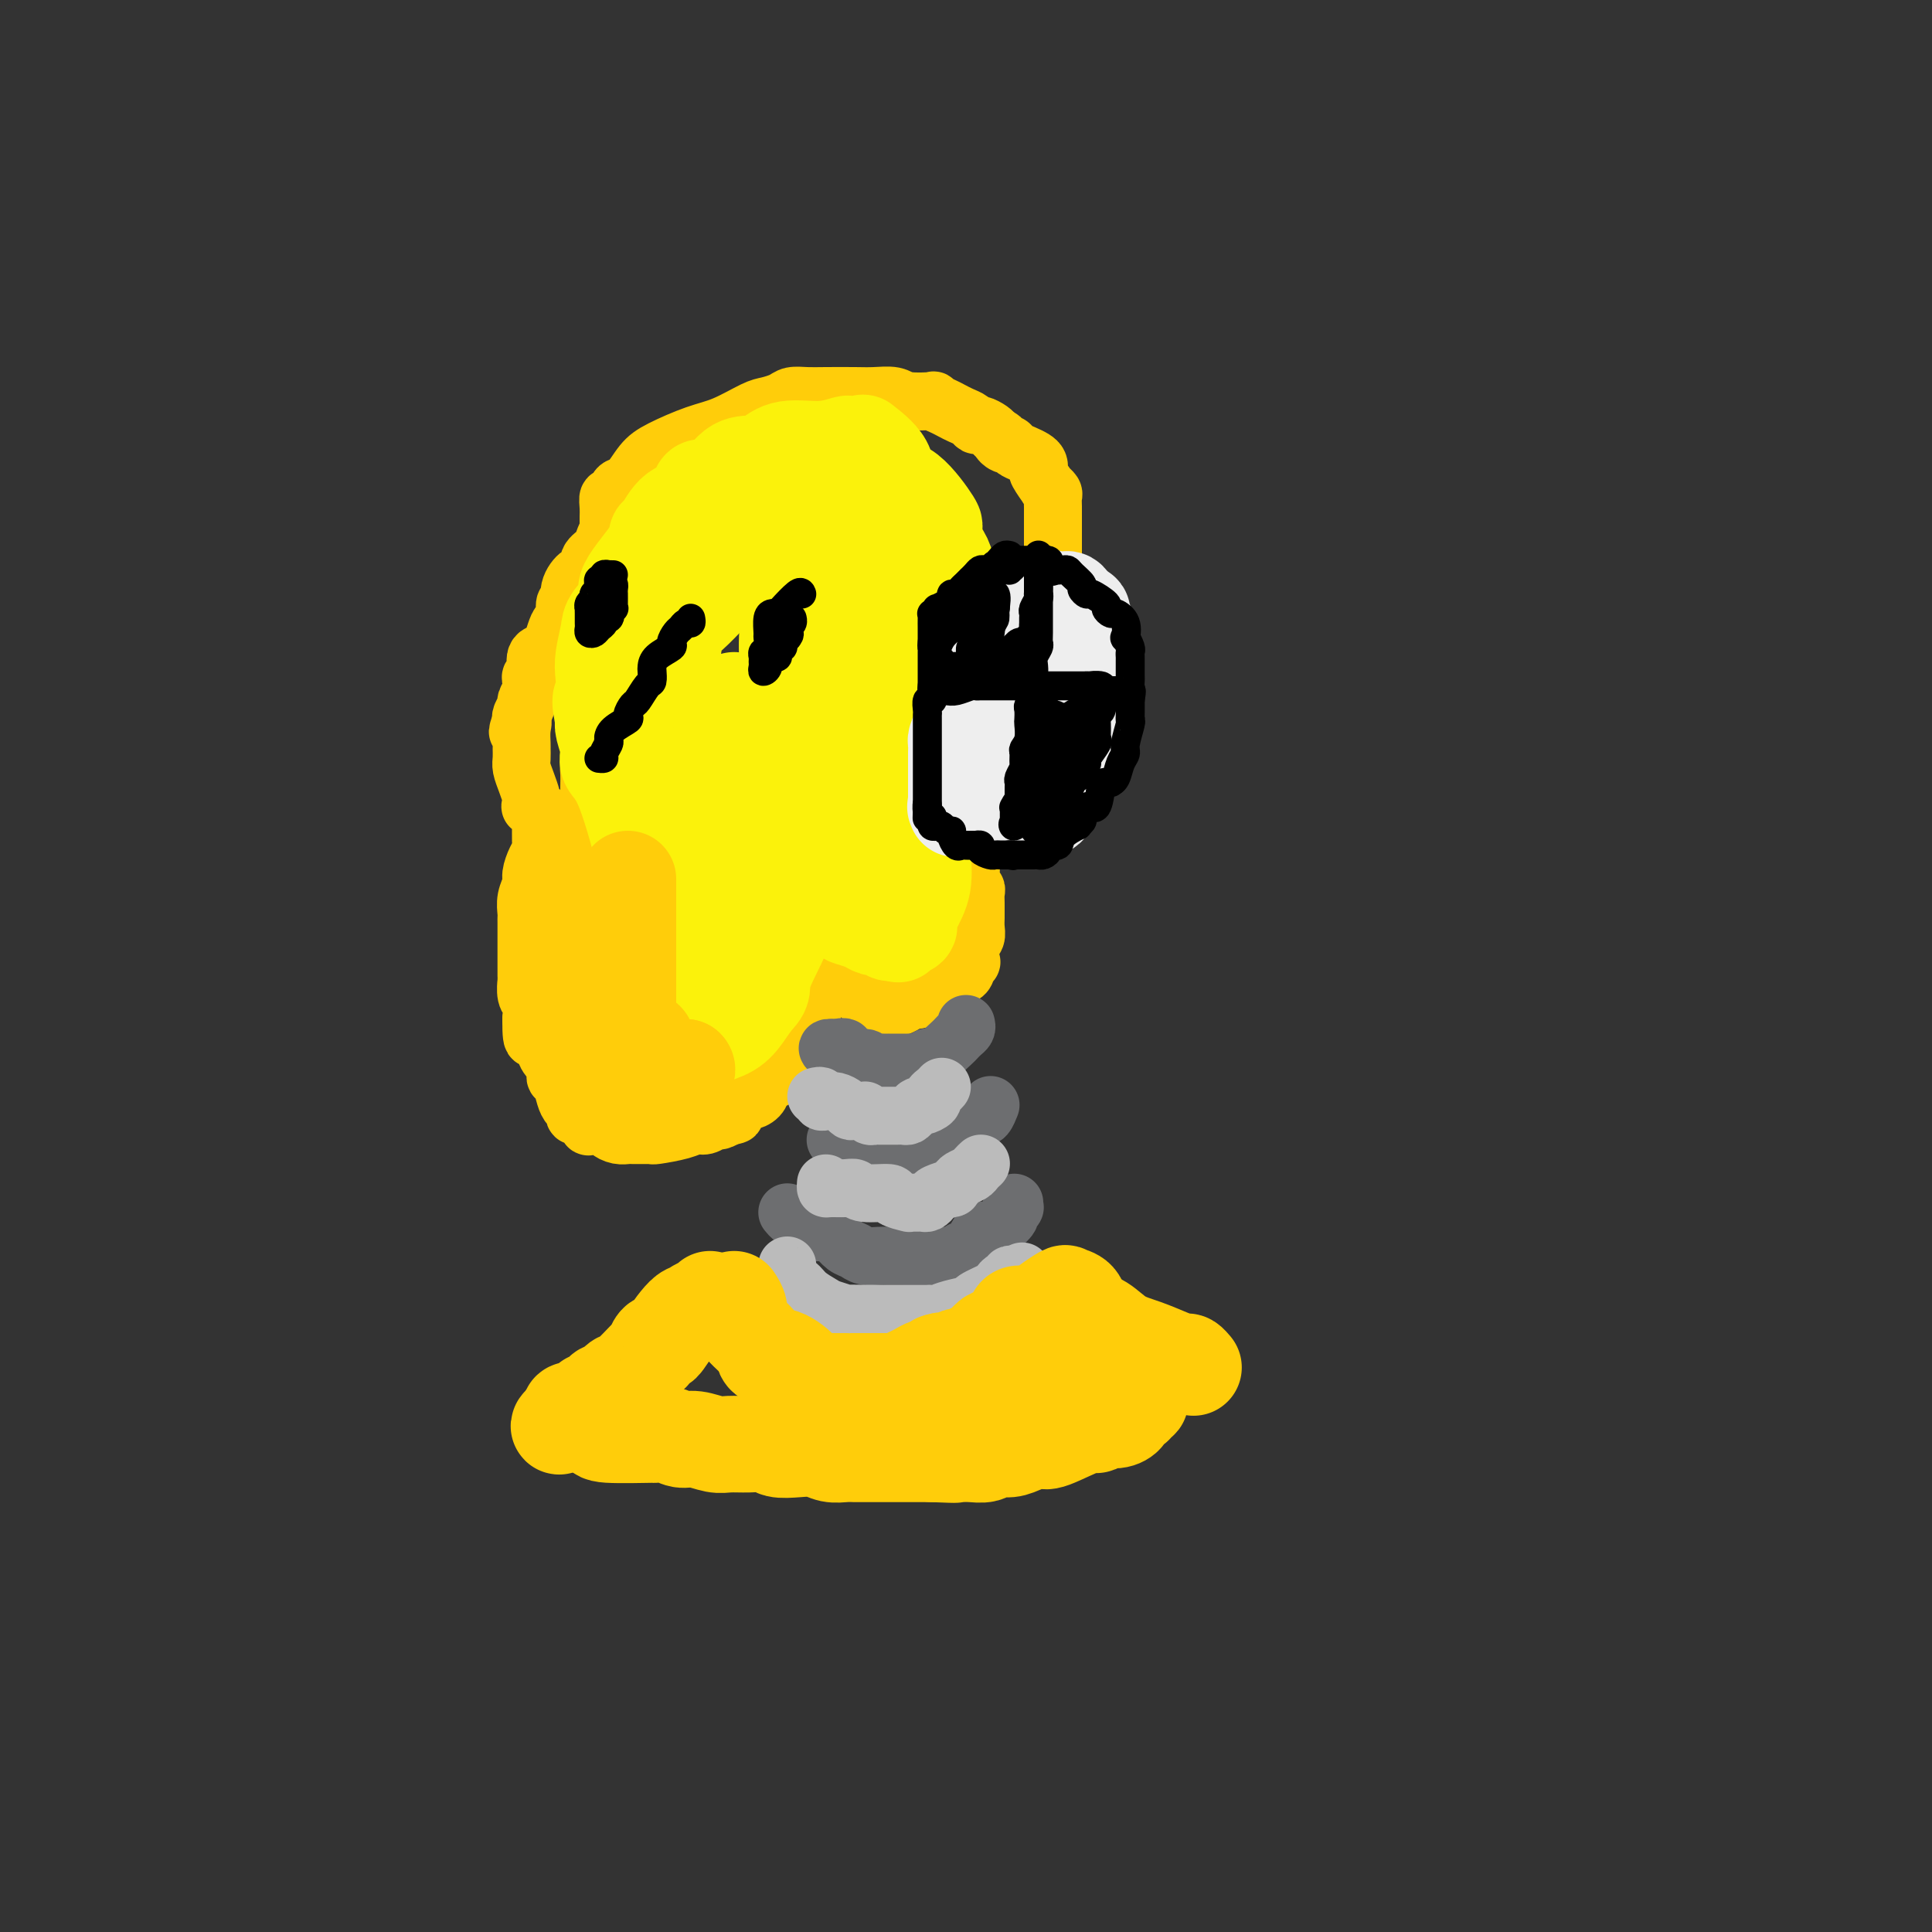 <svg viewBox='0 0 400 400' version='1.1' xmlns='http://www.w3.org/2000/svg' xmlns:xlink='http://www.w3.org/1999/xlink'><rect x="0" y="0" width="400" height="400" fill="#333333" stroke="none"/><g fill='none' stroke='rgb(255,205,10)' stroke-width='12' stroke-linecap='round' stroke-linejoin='round'><path d='M126,108c-0.007,-0.261 -0.014,-0.522 0,-1c0.014,-0.478 0.047,-1.172 0,-2c-0.047,-0.828 -0.176,-1.790 0,-2c0.176,-0.210 0.655,0.331 1,0c0.345,-0.331 0.555,-1.535 1,-2c0.445,-0.465 1.124,-0.192 2,-1c0.876,-0.808 1.950,-2.696 3,-4c1.050,-1.304 2.076,-2.023 4,-3c1.924,-0.977 4.746,-2.212 7,-3c2.254,-0.788 3.940,-1.129 6,-2c2.060,-0.871 4.494,-2.272 6,-3c1.506,-0.728 2.084,-0.784 3,-1c0.916,-0.216 2.170,-0.594 3,-1c0.830,-0.406 1.235,-0.841 2,-1c0.765,-0.159 1.889,-0.044 3,0c1.111,0.044 2.209,0.015 4,0c1.791,-0.015 4.275,-0.018 6,0c1.725,0.018 2.692,0.057 4,0c1.308,-0.057 2.959,-0.208 4,0c1.041,0.208 1.472,0.777 3,1c1.528,0.223 4.152,0.101 5,0c0.848,-0.101 -0.082,-0.182 0,0c0.082,0.182 1.174,0.627 2,1c0.826,0.373 1.386,0.673 2,1c0.614,0.327 1.281,0.679 2,1c0.719,0.321 1.488,0.611 2,1c0.512,0.389 0.766,0.877 1,1c0.234,0.123 0.448,-0.121 1,0c0.552,0.121 1.444,0.606 2,1c0.556,0.394 0.778,0.697 1,1'/><path d='M206,90c2.191,1.245 1.167,0.858 1,1c-0.167,0.142 0.522,0.811 1,1c0.478,0.189 0.745,-0.104 1,0c0.255,0.104 0.500,0.606 1,1c0.500,0.394 1.256,0.681 2,1c0.744,0.319 1.475,0.671 2,1c0.525,0.329 0.845,0.635 1,1c0.155,0.365 0.146,0.791 0,1c-0.146,0.209 -0.428,0.203 0,1c0.428,0.797 1.565,2.398 2,3c0.435,0.602 0.169,0.206 0,0c-0.169,-0.206 -0.241,-0.220 0,0c0.241,0.220 0.797,0.675 1,1c0.203,0.325 0.054,0.522 0,1c-0.054,0.478 -0.015,1.239 0,2c0.015,0.761 0.004,1.524 0,2c-0.004,0.476 -0.001,0.666 0,1c0.001,0.334 0.000,0.810 0,2c-0.000,1.190 -0.000,3.092 0,4c0.000,0.908 0.000,0.821 0,1c-0.000,0.179 -0.000,0.622 0,1c0.000,0.378 0.000,0.689 0,1'/><path d='M218,117c0.464,3.816 0.124,2.855 0,3c-0.124,0.145 -0.033,1.397 0,2c0.033,0.603 0.009,0.557 0,1c-0.009,0.443 -0.002,1.373 0,2c0.002,0.627 0.000,0.949 0,1c-0.000,0.051 0.001,-0.169 0,0c-0.001,0.169 -0.004,0.728 0,1c0.004,0.272 0.015,0.259 0,1c-0.015,0.741 -0.057,2.237 0,3c0.057,0.763 0.211,0.793 0,1c-0.211,0.207 -0.788,0.590 -1,1c-0.212,0.410 -0.061,0.846 0,1c0.061,0.154 0.030,0.025 0,1c-0.030,0.975 -0.061,3.055 0,4c0.061,0.945 0.214,0.756 0,1c-0.214,0.244 -0.793,0.923 -1,2c-0.207,1.077 -0.041,2.554 0,3c0.041,0.446 -0.044,-0.137 0,0c0.044,0.137 0.217,0.995 0,2c-0.217,1.005 -0.822,2.157 -1,3c-0.178,0.843 0.072,1.377 0,2c-0.072,0.623 -0.467,1.336 -1,2c-0.533,0.664 -1.203,1.280 -2,2c-0.797,0.720 -1.719,1.546 -2,2c-0.281,0.454 0.079,0.537 0,1c-0.079,0.463 -0.599,1.306 -1,2c-0.401,0.694 -0.685,1.237 -1,2c-0.315,0.763 -0.662,1.744 -1,2c-0.338,0.256 -0.668,-0.213 -1,0c-0.332,0.213 -0.666,1.106 -1,2'/><path d='M205,167c-1.507,2.015 -0.775,0.553 -1,0c-0.225,-0.553 -1.408,-0.198 -2,0c-0.592,0.198 -0.593,0.238 -1,1c-0.407,0.762 -1.218,2.246 -2,3c-0.782,0.754 -1.534,0.776 -2,1c-0.466,0.224 -0.646,0.648 -1,1c-0.354,0.352 -0.883,0.630 -1,1c-0.117,0.370 0.179,0.831 0,1c-0.179,0.169 -0.831,0.045 -1,0c-0.169,-0.045 0.147,-0.012 0,0c-0.147,0.012 -0.756,0.003 -1,0c-0.244,-0.003 -0.122,-0.002 0,0'/><path d='M131,105c-0.447,0.219 -0.893,0.437 -1,1c-0.107,0.563 0.126,1.470 0,2c-0.126,0.530 -0.612,0.684 -1,1c-0.388,0.316 -0.680,0.795 -1,1c-0.320,0.205 -0.668,0.137 -1,0c-0.332,-0.137 -0.648,-0.344 -1,0c-0.352,0.344 -0.739,1.240 -1,2c-0.261,0.760 -0.395,1.385 -1,2c-0.605,0.615 -1.680,1.220 -2,2c-0.320,0.780 0.117,1.734 0,2c-0.117,0.266 -0.787,-0.155 -1,0c-0.213,0.155 0.030,0.886 0,1c-0.030,0.114 -0.333,-0.390 -1,0c-0.667,0.390 -1.698,1.672 -2,3c-0.302,1.328 0.127,2.700 0,3c-0.127,0.300 -0.808,-0.473 -1,0c-0.192,0.473 0.104,2.193 0,3c-0.104,0.807 -0.610,0.700 -1,1c-0.390,0.300 -0.664,1.005 -1,2c-0.336,0.995 -0.735,2.280 -1,3c-0.265,0.720 -0.397,0.875 -1,1c-0.603,0.125 -1.679,0.219 -2,1c-0.321,0.781 0.111,2.250 0,3c-0.111,0.750 -0.766,0.782 -1,1c-0.234,0.218 -0.048,0.621 0,1c0.048,0.379 -0.043,0.735 0,1c0.043,0.265 0.222,0.438 0,1c-0.222,0.562 -0.843,1.511 -1,2c-0.157,0.489 0.150,0.516 0,1c-0.150,0.484 -0.757,1.424 -1,2c-0.243,0.576 -0.121,0.788 0,1'/><path d='M108,149c-1.547,4.389 -0.414,1.862 0,1c0.414,-0.862 0.110,-0.058 0,1c-0.110,1.058 -0.027,2.369 0,3c0.027,0.631 -0.003,0.582 0,1c0.003,0.418 0.039,1.302 0,2c-0.039,0.698 -0.154,1.210 0,2c0.154,0.790 0.575,1.857 1,3c0.425,1.143 0.853,2.362 1,3c0.147,0.638 0.011,0.695 0,1c-0.011,0.305 0.102,0.857 0,1c-0.102,0.143 -0.420,-0.124 0,0c0.420,0.124 1.577,0.638 2,1c0.423,0.362 0.111,0.571 0,1c-0.111,0.429 -0.020,1.077 0,2c0.020,0.923 -0.032,2.119 0,3c0.032,0.881 0.148,1.446 0,2c-0.148,0.554 -0.562,1.097 -1,2c-0.438,0.903 -0.902,2.165 -1,3c-0.098,0.835 0.170,1.244 0,2c-0.170,0.756 -0.778,1.861 -1,3c-0.222,1.139 -0.060,2.313 0,3c0.060,0.687 0.016,0.889 0,1c-0.016,0.111 -0.004,0.132 0,1c0.004,0.868 0.001,2.584 0,4c-0.001,1.416 -0.001,2.533 0,3c0.001,0.467 0.004,0.284 0,1c-0.004,0.716 -0.015,2.330 0,3c0.015,0.670 0.056,0.396 0,1c-0.056,0.604 -0.207,2.086 0,3c0.207,0.914 0.774,1.261 1,2c0.226,0.739 0.113,1.869 0,3'/><path d='M110,211c-0.048,6.994 0.832,2.980 1,2c0.168,-0.980 -0.376,1.076 0,2c0.376,0.924 1.673,0.718 2,1c0.327,0.282 -0.316,1.052 0,2c0.316,0.948 1.590,2.075 2,3c0.410,0.925 -0.044,1.648 0,2c0.044,0.352 0.585,0.333 1,1c0.415,0.667 0.704,2.021 1,3c0.296,0.979 0.601,1.583 1,2c0.399,0.417 0.894,0.646 1,1c0.106,0.354 -0.177,0.835 0,1c0.177,0.165 0.815,0.016 1,0c0.185,-0.016 -0.083,0.100 0,0c0.083,-0.100 0.518,-0.416 1,0c0.482,0.416 1.010,1.565 1,2c-0.010,0.435 -0.560,0.155 0,0c0.560,-0.155 2.229,-0.185 3,0c0.771,0.185 0.644,0.585 1,1c0.356,0.415 1.194,0.843 2,1c0.806,0.157 1.579,0.042 2,0c0.421,-0.042 0.490,-0.010 1,0c0.510,0.010 1.459,0.000 2,0c0.541,-0.000 0.673,0.010 1,0c0.327,-0.010 0.850,-0.040 1,0c0.150,0.040 -0.072,0.150 1,0c1.072,-0.150 3.438,-0.561 5,-1c1.562,-0.439 2.319,-0.905 3,-1c0.681,-0.095 1.286,0.181 2,0c0.714,-0.181 1.538,-0.818 2,-1c0.462,-0.182 0.560,0.091 1,0c0.440,-0.091 1.220,-0.545 2,-1'/><path d='M151,231c2.522,-0.514 0.329,0.200 0,0c-0.329,-0.200 1.208,-1.314 2,-2c0.792,-0.686 0.841,-0.943 1,-1c0.159,-0.057 0.428,0.088 1,0c0.572,-0.088 1.448,-0.408 2,-1c0.552,-0.592 0.780,-1.454 1,-2c0.220,-0.546 0.431,-0.774 1,-1c0.569,-0.226 1.496,-0.449 2,-1c0.504,-0.551 0.584,-1.429 1,-2c0.416,-0.571 1.170,-0.836 2,-2c0.830,-1.164 1.738,-3.228 2,-4c0.262,-0.772 -0.122,-0.252 0,0c0.122,0.252 0.751,0.236 1,0c0.249,-0.236 0.118,-0.692 0,-1c-0.118,-0.308 -0.224,-0.468 0,-1c0.224,-0.532 0.777,-1.437 1,-2c0.223,-0.563 0.116,-0.783 0,-1c-0.116,-0.217 -0.241,-0.429 0,-1c0.241,-0.571 0.848,-1.500 1,-2c0.152,-0.500 -0.151,-0.571 0,-1c0.151,-0.429 0.757,-1.215 1,-2c0.243,-0.785 0.123,-1.569 0,-2c-0.123,-0.431 -0.249,-0.508 0,-1c0.249,-0.492 0.874,-1.398 1,-2c0.126,-0.602 -0.248,-0.899 0,-1c0.248,-0.101 1.118,-0.007 2,-1c0.882,-0.993 1.776,-3.075 2,-4c0.224,-0.925 -0.222,-0.693 0,-1c0.222,-0.307 1.111,-1.154 2,-2'/><path d='M177,190c2.022,-4.733 0.578,-2.067 0,-1c-0.578,1.067 -0.289,0.533 0,0'/><path d='M201,173c-0.000,0.308 -0.000,0.617 0,1c0.000,0.383 0.000,0.841 0,1c-0.000,0.159 -0.001,0.018 0,1c0.001,0.982 0.004,3.086 0,4c-0.004,0.914 -0.015,0.640 0,1c0.015,0.360 0.057,1.356 0,2c-0.057,0.644 -0.211,0.936 0,1c0.211,0.064 0.789,-0.100 1,0c0.211,0.100 0.056,0.463 0,1c-0.056,0.537 -0.014,1.246 0,2c0.014,0.754 0.000,1.551 0,2c-0.000,0.449 0.014,0.548 0,1c-0.014,0.452 -0.055,1.255 0,2c0.055,0.745 0.207,1.432 0,2c-0.207,0.568 -0.773,1.016 -1,2c-0.227,0.984 -0.115,2.502 0,3c0.115,0.498 0.234,-0.024 0,0c-0.234,0.024 -0.819,0.594 -1,1c-0.181,0.406 0.042,0.648 0,1c-0.042,0.352 -0.351,0.815 -1,1c-0.649,0.185 -1.639,0.091 -2,0c-0.361,-0.091 -0.095,-0.178 0,0c0.095,0.178 0.018,0.621 0,1c-0.018,0.379 0.024,0.694 0,1c-0.024,0.306 -0.115,0.603 -1,1c-0.885,0.397 -2.566,0.894 -3,1c-0.434,0.106 0.379,-0.178 0,0c-0.379,0.178 -1.948,0.817 -3,1c-1.052,0.183 -1.586,-0.091 -2,0c-0.414,0.091 -0.707,0.545 -1,1'/><path d='M187,208c-2.348,1.332 -1.217,0.161 -1,0c0.217,-0.161 -0.481,0.689 -1,1c-0.519,0.311 -0.860,0.083 -1,0c-0.140,-0.083 -0.079,-0.021 0,0c0.079,0.021 0.176,0.003 0,0c-0.176,-0.003 -0.626,0.011 -1,0c-0.374,-0.011 -0.674,-0.046 -1,0c-0.326,0.046 -0.679,0.173 -1,0c-0.321,-0.173 -0.611,-0.646 -1,-1c-0.389,-0.354 -0.879,-0.589 -1,-1c-0.121,-0.411 0.125,-1.000 0,-1c-0.125,-0.000 -0.621,0.588 -1,0c-0.379,-0.588 -0.640,-2.350 -1,-3c-0.360,-0.650 -0.817,-0.186 -1,0c-0.183,0.186 -0.091,0.093 0,0'/></g>
<g fill='none' stroke='rgb(255,205,10)' stroke-width='20' stroke-linecap='round' stroke-linejoin='round'><path d='M141,104c-0.310,0.458 -0.619,0.916 -1,1c-0.381,0.084 -0.833,-0.206 -1,0c-0.167,0.206 -0.048,0.908 0,2c0.048,1.092 0.025,2.573 0,3c-0.025,0.427 -0.053,-0.201 0,0c0.053,0.201 0.188,1.232 0,2c-0.188,0.768 -0.699,1.272 -1,2c-0.301,0.728 -0.391,1.679 -1,3c-0.609,1.321 -1.736,3.012 -2,4c-0.264,0.988 0.335,1.272 0,2c-0.335,0.728 -1.606,1.899 -2,3c-0.394,1.101 0.087,2.130 0,3c-0.087,0.870 -0.741,1.579 -1,2c-0.259,0.421 -0.121,0.553 0,1c0.121,0.447 0.226,1.208 0,2c-0.226,0.792 -0.782,1.616 -1,2c-0.218,0.384 -0.097,0.328 0,1c0.097,0.672 0.171,2.071 0,3c-0.171,0.929 -0.585,1.387 -1,2c-0.415,0.613 -0.829,1.382 -1,2c-0.171,0.618 -0.099,1.086 0,2c0.099,0.914 0.223,2.275 0,3c-0.223,0.725 -0.795,0.814 -1,1c-0.205,0.186 -0.045,0.469 0,1c0.045,0.531 -0.026,1.310 0,2c0.026,0.690 0.151,1.290 0,2c-0.151,0.710 -0.576,1.530 -1,2c-0.424,0.470 -0.846,0.590 -1,1c-0.154,0.410 -0.042,1.110 0,2c0.042,0.890 0.012,1.968 0,3c-0.012,1.032 -0.006,2.016 0,3'/><path d='M126,166c-1.325,6.955 -1.139,4.341 -1,4c0.139,-0.341 0.230,1.589 0,3c-0.230,1.411 -0.779,2.302 -1,3c-0.221,0.698 -0.112,1.202 0,2c0.112,0.798 0.226,1.891 0,3c-0.226,1.109 -0.793,2.236 -1,3c-0.207,0.764 -0.056,1.167 0,2c0.056,0.833 0.015,2.097 0,3c-0.015,0.903 -0.004,1.447 0,2c0.004,0.553 0.001,1.116 0,2c-0.001,0.884 -0.000,2.089 0,3c0.000,0.911 0.000,1.529 0,2c-0.000,0.471 -0.001,0.794 0,1c0.001,0.206 0.004,0.294 0,1c-0.004,0.706 -0.016,2.030 0,3c0.016,0.970 0.061,1.586 0,2c-0.061,0.414 -0.226,0.627 0,1c0.226,0.373 0.844,0.907 1,1c0.156,0.093 -0.150,-0.256 0,0c0.150,0.256 0.757,1.115 1,2c0.243,0.885 0.121,1.796 0,2c-0.121,0.204 -0.242,-0.299 0,0c0.242,0.299 0.849,1.401 1,2c0.151,0.599 -0.152,0.696 0,1c0.152,0.304 0.759,0.813 1,1c0.241,0.187 0.116,0.050 0,0c-0.116,-0.050 -0.224,-0.013 0,0c0.224,0.013 0.778,0.004 1,0c0.222,-0.004 0.111,-0.002 0,0'/></g>
<g fill='none' stroke='rgb(251,242,11)' stroke-width='20' stroke-linecap='round' stroke-linejoin='round'><path d='M183,157c-0.151,0.418 -0.301,0.837 0,1c0.301,0.163 1.055,0.071 1,0c-0.055,-0.071 -0.919,-0.122 0,-1c0.919,-0.878 3.619,-2.582 5,-4c1.381,-1.418 1.442,-2.550 2,-3c0.558,-0.450 1.614,-0.219 2,-1c0.386,-0.781 0.104,-2.573 0,-4c-0.104,-1.427 -0.028,-2.490 0,-4c0.028,-1.510 0.007,-3.468 0,-5c-0.007,-1.532 -0.001,-2.639 0,-4c0.001,-1.361 -0.002,-2.978 0,-5c0.002,-2.022 0.008,-4.451 0,-6c-0.008,-1.549 -0.029,-2.219 0,-3c0.029,-0.781 0.109,-1.673 0,-3c-0.109,-1.327 -0.406,-3.088 -1,-4c-0.594,-0.912 -1.483,-0.976 -3,-1c-1.517,-0.024 -3.662,-0.010 -5,0c-1.338,0.010 -1.871,0.014 -3,0c-1.129,-0.014 -2.855,-0.045 -4,0c-1.145,0.045 -1.709,0.168 -2,0c-0.291,-0.168 -0.309,-0.625 -1,0c-0.691,0.625 -2.056,2.333 -3,4c-0.944,1.667 -1.468,3.293 -2,4c-0.532,0.707 -1.071,0.493 -2,2c-0.929,1.507 -2.249,4.734 -3,7c-0.751,2.266 -0.933,3.572 -1,5c-0.067,1.428 -0.019,2.980 0,4c0.019,1.020 0.010,1.510 0,2'/><path d='M163,138c-0.047,2.041 0.335,1.642 1,2c0.665,0.358 1.613,1.471 2,2c0.387,0.529 0.213,0.473 1,1c0.787,0.527 2.536,1.637 3,2c0.464,0.363 -0.356,-0.021 0,0c0.356,0.021 1.889,0.446 3,1c1.111,0.554 1.800,1.236 2,2c0.200,0.764 -0.090,1.608 0,2c0.090,0.392 0.560,0.331 1,1c0.440,0.669 0.850,2.068 1,3c0.150,0.932 0.040,1.398 0,2c-0.040,0.602 -0.011,1.342 0,2c0.011,0.658 0.003,1.234 0,2c-0.003,0.766 -0.001,1.721 0,2c0.001,0.279 0.000,-0.117 0,0c-0.000,0.117 -0.000,0.748 0,1c0.000,0.252 0.000,0.126 0,0'/><path d='M177,162c0.083,-0.366 0.166,-0.732 0,-1c-0.166,-0.268 -0.580,-0.437 -1,0c-0.420,0.437 -0.845,1.482 -1,2c-0.155,0.518 -0.041,0.510 0,1c0.041,0.490 0.007,1.479 0,2c-0.007,0.521 0.012,0.573 0,1c-0.012,0.427 -0.055,1.227 0,2c0.055,0.773 0.207,1.517 0,2c-0.207,0.483 -0.771,0.703 -1,1c-0.229,0.297 -0.121,0.670 0,1c0.121,0.330 0.255,0.616 0,1c-0.255,0.384 -0.898,0.867 -1,1c-0.102,0.133 0.338,-0.085 0,0c-0.338,0.085 -1.453,0.474 -2,1c-0.547,0.526 -0.524,1.188 -1,2c-0.476,0.812 -1.450,1.774 -2,2c-0.550,0.226 -0.675,-0.285 -1,0c-0.325,0.285 -0.850,1.365 -1,2c-0.150,0.635 0.075,0.825 0,1c-0.075,0.175 -0.450,0.336 -1,1c-0.550,0.664 -1.275,1.832 -2,3'/><path d='M163,187c-2.050,2.779 -1.674,3.227 -2,4c-0.326,0.773 -1.355,1.871 -2,3c-0.645,1.129 -0.905,2.289 -1,3c-0.095,0.711 -0.024,0.974 0,1c0.024,0.026 0.002,-0.184 0,0c-0.002,0.184 0.014,0.763 0,1c-0.014,0.237 -0.060,0.133 0,0c0.060,-0.133 0.227,-0.296 0,1c-0.227,1.296 -0.847,4.049 -1,5c-0.153,0.951 0.162,0.098 0,0c-0.162,-0.098 -0.800,0.559 -1,1c-0.200,0.441 0.038,0.667 0,1c-0.038,0.333 -0.354,0.775 -1,1c-0.646,0.225 -1.623,0.235 -2,0c-0.377,-0.235 -0.154,-0.716 0,-1c0.154,-0.284 0.237,-0.372 0,-1c-0.237,-0.628 -0.796,-1.796 -1,-3c-0.204,-1.204 -0.055,-2.443 0,-3c0.055,-0.557 0.015,-0.431 0,-1c-0.015,-0.569 -0.004,-1.832 0,-3c0.004,-1.168 0.001,-2.241 0,-3c-0.001,-0.759 -0.000,-1.204 0,-2c0.000,-0.796 0.000,-1.942 0,-3c-0.000,-1.058 -0.000,-2.029 0,-3'/><path d='M152,185c-0.084,-4.599 1.205,-4.595 2,-5c0.795,-0.405 1.096,-1.219 2,-2c0.904,-0.781 2.410,-1.530 3,-2c0.590,-0.470 0.263,-0.662 0,-1c-0.263,-0.338 -0.463,-0.822 0,-1c0.463,-0.178 1.587,-0.049 2,0c0.413,0.049 0.113,0.017 1,0c0.887,-0.017 2.960,-0.018 4,0c1.040,0.018 1.048,0.057 1,0c-0.048,-0.057 -0.153,-0.209 0,0c0.153,0.209 0.563,0.780 1,1c0.437,0.220 0.901,0.088 1,0c0.099,-0.088 -0.166,-0.132 0,0c0.166,0.132 0.761,0.441 1,1c0.239,0.559 0.120,1.369 0,2c-0.120,0.631 -0.240,1.084 0,2c0.240,0.916 0.842,2.294 1,3c0.158,0.706 -0.128,0.738 0,1c0.128,0.262 0.671,0.752 1,1c0.329,0.248 0.444,0.252 1,1c0.556,0.748 1.553,2.239 2,3c0.447,0.761 0.344,0.791 1,1c0.656,0.209 2.070,0.596 3,1c0.930,0.404 1.376,0.827 2,1c0.624,0.173 1.425,0.098 2,0c0.575,-0.098 0.924,-0.219 1,0c0.076,0.219 -0.121,0.777 0,1c0.121,0.223 0.561,0.112 1,0'/><path d='M185,193c1.650,0.672 0.775,0.353 1,0c0.225,-0.353 1.549,-0.738 2,-1c0.451,-0.262 0.030,-0.400 0,-1c-0.030,-0.600 0.332,-1.662 1,-3c0.668,-1.338 1.643,-2.952 2,-5c0.357,-2.048 0.095,-4.531 0,-6c-0.095,-1.469 -0.025,-1.925 0,-3c0.025,-1.075 0.005,-2.769 0,-4c-0.005,-1.231 0.007,-1.998 0,-3c-0.007,-1.002 -0.032,-2.239 0,-3c0.032,-0.761 0.120,-1.045 0,-2c-0.120,-0.955 -0.449,-2.582 0,-4c0.449,-1.418 1.675,-2.626 2,-4c0.325,-1.374 -0.253,-2.914 0,-5c0.253,-2.086 1.336,-4.718 2,-7c0.664,-2.282 0.910,-4.213 1,-5c0.090,-0.787 0.025,-0.430 0,-2c-0.025,-1.570 -0.009,-5.067 0,-7c0.009,-1.933 0.010,-2.303 0,-3c-0.010,-0.697 -0.031,-1.721 0,-3c0.031,-1.279 0.115,-2.812 0,-4c-0.115,-1.188 -0.430,-2.032 -1,-3c-0.570,-0.968 -1.395,-2.059 -2,-3c-0.605,-0.941 -0.991,-1.733 -1,-2c-0.009,-0.267 0.358,-0.010 -1,-1c-1.358,-0.990 -4.443,-3.228 -6,-4c-1.557,-0.772 -1.588,-0.078 -3,0c-1.412,0.078 -4.206,-0.461 -7,-1'/><path d='M175,104c-3.437,-0.774 -4.030,-0.209 -5,0c-0.970,0.209 -2.316,0.063 -3,0c-0.684,-0.063 -0.706,-0.045 -1,0c-0.294,0.045 -0.861,0.115 -2,1c-1.139,0.885 -2.850,2.586 -4,4c-1.150,1.414 -1.740,2.541 -3,4c-1.260,1.459 -3.189,3.250 -5,5c-1.811,1.750 -3.505,3.460 -5,5c-1.495,1.540 -2.793,2.911 -4,4c-1.207,1.089 -2.323,1.897 -3,4c-0.677,2.103 -0.916,5.500 -1,9c-0.084,3.500 -0.013,7.103 0,10c0.013,2.897 -0.031,5.089 0,8c0.031,2.911 0.136,6.541 0,9c-0.136,2.459 -0.514,3.749 0,5c0.514,1.251 1.920,2.465 3,4c1.080,1.535 1.832,3.391 2,4c0.168,0.609 -0.250,-0.031 0,0c0.250,0.031 1.167,0.732 2,0c0.833,-0.732 1.582,-2.898 2,-4c0.418,-1.102 0.505,-1.141 1,-5c0.495,-3.859 1.398,-11.537 2,-16c0.602,-4.463 0.903,-5.711 1,-7c0.097,-1.289 -0.010,-2.619 0,-3c0.010,-0.381 0.137,0.186 0,1c-0.137,0.814 -0.537,1.873 -1,3c-0.463,1.127 -0.989,2.322 -2,4c-1.011,1.678 -2.505,3.839 -4,6'/><path d='M145,159c-1.408,3.698 -1.426,5.942 -2,7c-0.574,1.058 -1.702,0.930 -2,1c-0.298,0.070 0.236,0.339 0,1c-0.236,0.661 -1.242,1.713 -2,3c-0.758,1.287 -1.268,2.809 -2,4c-0.732,1.191 -1.685,2.051 -2,3c-0.315,0.949 0.007,1.987 0,3c-0.007,1.013 -0.342,2.000 -1,3c-0.658,1.000 -1.640,2.013 -2,3c-0.360,0.987 -0.097,1.946 0,3c0.097,1.054 0.029,2.201 0,3c-0.029,0.799 -0.018,1.249 0,2c0.018,0.751 0.043,1.803 0,3c-0.043,1.197 -0.155,2.540 0,3c0.155,0.460 0.577,0.036 1,1c0.423,0.964 0.845,3.316 1,4c0.155,0.684 0.042,-0.298 0,-1c-0.042,-0.702 -0.012,-1.123 0,-2c0.012,-0.877 0.005,-2.209 0,-4c-0.005,-1.791 -0.009,-4.040 0,-7c0.009,-2.960 0.032,-6.629 0,-9c-0.032,-2.371 -0.117,-3.444 -1,-7c-0.883,-3.556 -2.562,-9.597 -4,-13c-1.438,-3.403 -2.633,-4.170 -3,-5c-0.367,-0.830 0.093,-1.723 0,-3c-0.093,-1.277 -0.741,-2.936 -1,-4c-0.259,-1.064 -0.130,-1.532 0,-2'/><path d='M125,149c-1.242,-5.112 -0.346,-4.393 0,-5c0.346,-0.607 0.144,-2.541 0,-4c-0.144,-1.459 -0.229,-2.445 0,-4c0.229,-1.555 0.773,-3.680 1,-5c0.227,-1.320 0.137,-1.836 1,-3c0.863,-1.164 2.678,-2.977 3,-4c0.322,-1.023 -0.849,-1.255 0,-3c0.849,-1.745 3.716,-5.004 5,-7c1.284,-1.996 0.983,-2.729 1,-3c0.017,-0.271 0.353,-0.079 1,-1c0.647,-0.921 1.607,-2.955 3,-4c1.393,-1.045 3.219,-1.103 4,-2c0.781,-0.897 0.515,-2.634 1,-3c0.485,-0.366 1.719,0.640 3,0c1.281,-0.640 2.610,-2.927 4,-4c1.390,-1.073 2.842,-0.932 4,-1c1.158,-0.068 2.021,-0.344 3,-1c0.979,-0.656 2.072,-1.693 4,-2c1.928,-0.307 4.689,0.115 7,0c2.311,-0.115 4.170,-0.766 5,-1c0.830,-0.234 0.629,-0.052 1,0c0.371,0.052 1.312,-0.028 2,0c0.688,0.028 1.123,0.163 1,0c-0.123,-0.163 -0.802,-0.624 0,0c0.802,0.624 3.087,2.334 4,4c0.913,1.666 0.455,3.289 1,4c0.545,0.711 2.095,0.510 4,2c1.905,1.490 4.167,4.670 5,6c0.833,1.330 0.238,0.808 0,1c-0.238,0.192 -0.119,1.096 0,2'/><path d='M193,111c2.325,4.229 0.636,5.301 0,6c-0.636,0.699 -0.220,1.026 0,2c0.220,0.974 0.244,2.596 0,4c-0.244,1.404 -0.754,2.589 -1,3c-0.246,0.411 -0.227,0.046 -1,0c-0.773,-0.046 -2.339,0.225 -4,1c-1.661,0.775 -3.416,2.054 -5,3c-1.584,0.946 -2.998,1.558 -5,2c-2.002,0.442 -4.592,0.715 -7,2c-2.408,1.285 -4.633,3.581 -6,5c-1.367,1.419 -1.877,1.961 -2,3c-0.123,1.039 0.140,2.576 0,4c-0.140,1.424 -0.684,2.736 0,4c0.684,1.264 2.596,2.481 4,4c1.404,1.519 2.299,3.340 4,4c1.701,0.660 4.206,0.157 5,0c0.794,-0.157 -0.125,0.031 0,0c0.125,-0.031 1.292,-0.280 2,0c0.708,0.280 0.956,1.088 2,0c1.044,-1.088 2.882,-4.071 4,-6c1.118,-1.929 1.514,-2.805 1,-3c-0.514,-0.195 -1.938,0.292 -3,1c-1.062,0.708 -1.763,1.636 -3,3c-1.237,1.364 -3.011,3.164 -5,5c-1.989,1.836 -4.194,3.709 -7,6c-2.806,2.291 -6.213,5.001 -9,7c-2.787,1.999 -4.953,3.288 -6,4c-1.047,0.712 -0.974,0.845 -1,1c-0.026,0.155 -0.150,0.330 -1,1c-0.850,0.670 -2.425,1.835 -4,3'/><path d='M145,180c-6.257,5.389 -2.399,3.361 -2,3c0.399,-0.361 -2.663,0.945 -4,2c-1.337,1.055 -0.951,1.859 -1,2c-0.049,0.141 -0.534,-0.379 -1,0c-0.466,0.379 -0.912,1.658 -1,2c-0.088,0.342 0.181,-0.254 0,0c-0.181,0.254 -0.813,1.357 -1,2c-0.187,0.643 0.070,0.827 0,1c-0.070,0.173 -0.466,0.335 -1,1c-0.534,0.665 -1.204,1.834 -2,3c-0.796,1.166 -1.716,2.328 -2,3c-0.284,0.672 0.067,0.852 0,1c-0.067,0.148 -0.554,0.262 -1,1c-0.446,0.738 -0.852,2.099 -1,3c-0.148,0.901 -0.040,1.340 0,2c0.040,0.660 0.010,1.539 0,2c-0.010,0.461 0.000,0.505 0,1c-0.000,0.495 -0.010,1.443 0,2c0.010,0.557 0.040,0.723 0,1c-0.040,0.277 -0.149,0.665 0,1c0.149,0.335 0.556,0.615 1,1c0.444,0.385 0.923,0.873 1,1c0.077,0.127 -0.249,-0.108 0,0c0.249,0.108 1.072,0.559 2,1c0.928,0.441 1.960,0.873 3,1c1.040,0.127 2.088,-0.052 3,0c0.912,0.052 1.686,0.334 3,0c1.314,-0.334 3.167,-1.285 5,-2c1.833,-0.715 3.647,-1.192 5,-2c1.353,-0.808 2.244,-1.945 3,-3c0.756,-1.055 1.378,-2.027 2,-3'/><path d='M156,207c2.534,-2.192 1.370,-2.673 2,-5c0.630,-2.327 3.055,-6.500 4,-9c0.945,-2.500 0.409,-3.328 1,-5c0.591,-1.672 2.307,-4.189 3,-6c0.693,-1.811 0.362,-2.918 1,-4c0.638,-1.082 2.245,-2.139 3,-4c0.755,-1.861 0.659,-4.524 1,-6c0.341,-1.476 1.119,-1.764 2,-4c0.881,-2.236 1.864,-6.420 2,-10c0.136,-3.580 -0.573,-6.555 0,-11c0.573,-4.445 2.430,-10.361 3,-13c0.570,-2.639 -0.148,-2.002 0,-3c0.148,-0.998 1.161,-3.633 2,-5c0.839,-1.367 1.502,-1.467 2,-2c0.498,-0.533 0.830,-1.501 1,-2c0.170,-0.499 0.178,-0.530 1,-1c0.822,-0.470 2.458,-1.380 3,-2c0.542,-0.620 -0.011,-0.952 0,-1c0.011,-0.048 0.585,0.187 1,0c0.415,-0.187 0.672,-0.795 1,-1c0.328,-0.205 0.729,-0.006 1,0c0.271,0.006 0.413,-0.180 1,0c0.587,0.180 1.620,0.724 2,1c0.380,0.276 0.108,0.282 0,1c-0.108,0.718 -0.051,2.148 0,3c0.051,0.852 0.096,1.125 0,2c-0.096,0.875 -0.334,2.351 0,4c0.334,1.649 1.238,3.471 2,5c0.762,1.529 1.381,2.764 2,4'/><path d='M197,133c0.619,3.337 0.166,2.180 0,2c-0.166,-0.180 -0.045,0.616 0,1c0.045,0.384 0.013,0.354 0,1c-0.013,0.646 -0.007,1.967 0,3c0.007,1.033 0.016,1.780 0,2c-0.016,0.220 -0.056,-0.085 0,0c0.056,0.085 0.207,0.561 0,1c-0.207,0.439 -0.774,0.840 -1,1c-0.226,0.160 -0.113,0.080 0,0'/><path d='M196,144c-0.417,0.000 -0.833,0.000 -1,0c-0.167,0.000 -0.083,0.000 0,0'/></g>
<g fill='none' stroke='rgb(238,238,238)' stroke-width='20' stroke-linecap='round' stroke-linejoin='round'><path d='M206,137c-0.032,0.190 -0.064,0.380 0,1c0.064,0.620 0.223,1.669 0,2c-0.223,0.331 -0.829,-0.056 -1,0c-0.171,0.056 0.094,0.554 0,1c-0.094,0.446 -0.547,0.841 -1,1c-0.453,0.159 -0.905,0.083 -1,0c-0.095,-0.083 0.167,-0.173 0,0c-0.167,0.173 -0.762,0.610 -1,1c-0.238,0.390 -0.120,0.734 0,1c0.120,0.266 0.243,0.453 0,1c-0.243,0.547 -0.853,1.455 -1,2c-0.147,0.545 0.167,0.727 0,1c-0.167,0.273 -0.815,0.635 -1,1c-0.185,0.365 0.094,0.731 0,1c-0.094,0.269 -0.561,0.439 -1,1c-0.439,0.561 -0.850,1.513 -1,2c-0.150,0.487 -0.040,0.508 0,1c0.040,0.492 0.011,1.456 0,2c-0.011,0.544 -0.003,0.669 0,1c0.003,0.331 0.001,0.867 0,1c-0.001,0.133 -0.000,-0.138 0,0c0.000,0.138 0.000,0.684 0,1c-0.000,0.316 -0.000,0.402 0,1c0.000,0.598 0.000,1.707 0,2c-0.000,0.293 -0.000,-0.229 0,0c0.000,0.229 0.000,1.208 0,2c-0.000,0.792 -0.000,1.396 0,2'/><path d='M198,166c-0.008,2.238 -0.028,1.332 0,1c0.028,-0.332 0.104,-0.090 0,0c-0.104,0.090 -0.387,0.028 0,0c0.387,-0.028 1.446,-0.022 2,0c0.554,0.022 0.604,0.058 1,0c0.396,-0.058 1.140,-0.212 2,0c0.860,0.212 1.837,0.790 3,1c1.163,0.210 2.511,0.051 3,0c0.489,-0.051 0.119,0.004 1,0c0.881,-0.004 3.013,-0.068 4,0c0.987,0.068 0.828,0.266 1,0c0.172,-0.266 0.676,-0.997 1,-1c0.324,-0.003 0.468,0.720 1,0c0.532,-0.720 1.453,-2.885 2,-4c0.547,-1.115 0.720,-1.182 1,-2c0.280,-0.818 0.666,-2.388 1,-3c0.334,-0.612 0.615,-0.267 1,-1c0.385,-0.733 0.874,-2.543 1,-3c0.126,-0.457 -0.110,0.438 0,0c0.110,-0.438 0.565,-2.208 1,-4c0.435,-1.792 0.849,-3.607 1,-5c0.151,-1.393 0.040,-2.366 0,-3c-0.040,-0.634 -0.010,-0.931 0,-2c0.010,-1.069 -0.002,-2.911 0,-4c0.002,-1.089 0.016,-1.426 0,-2c-0.016,-0.574 -0.062,-1.386 0,-2c0.062,-0.614 0.233,-1.031 0,-2c-0.233,-0.969 -0.870,-2.492 -1,-3c-0.130,-0.508 0.249,-0.002 0,0c-0.249,0.002 -1.124,-0.499 -2,-1'/><path d='M222,126c-0.853,-3.161 -1.486,-1.565 -2,-1c-0.514,0.565 -0.911,0.099 -1,0c-0.089,-0.099 0.128,0.170 0,0c-0.128,-0.170 -0.601,-0.777 -1,-1c-0.399,-0.223 -0.722,-0.061 -1,0c-0.278,0.061 -0.509,0.019 -1,0c-0.491,-0.019 -1.243,-0.017 -2,0c-0.757,0.017 -1.521,0.050 -2,0c-0.479,-0.050 -0.673,-0.182 -1,0c-0.327,0.182 -0.788,0.677 -1,1c-0.212,0.323 -0.174,0.474 -1,1c-0.826,0.526 -2.516,1.426 -3,2c-0.484,0.574 0.238,0.822 0,2c-0.238,1.178 -1.437,3.288 -2,4c-0.563,0.712 -0.491,0.028 -1,1c-0.509,0.972 -1.601,3.600 -2,5c-0.399,1.400 -0.107,1.574 0,2c0.107,0.426 0.029,1.106 0,2c-0.029,0.894 -0.008,2.004 0,3c0.008,0.996 0.002,1.878 0,2c-0.002,0.122 -0.002,-0.515 0,0c0.002,0.515 0.004,2.184 0,3c-0.004,0.816 -0.016,0.781 0,1c0.016,0.219 0.061,0.692 0,1c-0.061,0.308 -0.226,0.450 0,1c0.226,0.550 0.844,1.508 1,2c0.156,0.492 -0.150,0.517 0,1c0.150,0.483 0.757,1.424 1,2c0.243,0.576 0.121,0.788 0,1'/><path d='M203,161c0.488,3.200 0.708,0.700 1,0c0.292,-0.700 0.656,0.399 1,0c0.344,-0.399 0.667,-2.295 1,-3c0.333,-0.705 0.677,-0.219 1,0c0.323,0.219 0.626,0.171 1,0c0.374,-0.171 0.818,-0.467 1,-1c0.182,-0.533 0.101,-1.305 0,-2c-0.101,-0.695 -0.223,-1.314 0,-2c0.223,-0.686 0.792,-1.438 1,-2c0.208,-0.562 0.056,-0.934 0,-1c-0.056,-0.066 -0.015,0.175 0,0c0.015,-0.175 0.004,-0.764 0,-1c-0.004,-0.236 -0.002,-0.118 0,0'/><path d='M210,145c0.000,0.000 0.100,0.100 0.1,0.1'/></g>
<g fill='none' stroke='rgb(0,0,0)' stroke-width='6' stroke-linecap='round' stroke-linejoin='round'><path d='M209,115c-0.339,-0.081 -0.678,-0.161 -1,0c-0.322,0.161 -0.626,0.565 -1,1c-0.374,0.435 -0.817,0.901 -1,1c-0.183,0.099 -0.104,-0.169 0,0c0.104,0.169 0.235,0.777 0,1c-0.235,0.223 -0.836,0.063 -1,0c-0.164,-0.063 0.110,-0.027 0,0c-0.110,0.027 -0.603,0.045 -1,0c-0.397,-0.045 -0.698,-0.153 -1,0c-0.302,0.153 -0.606,0.565 -1,1c-0.394,0.435 -0.879,0.891 -1,1c-0.121,0.109 0.121,-0.129 0,0c-0.121,0.129 -0.606,0.626 -1,1c-0.394,0.374 -0.696,0.625 -1,1c-0.304,0.375 -0.611,0.875 -1,1c-0.389,0.125 -0.860,-0.125 -1,0c-0.140,0.125 0.050,0.626 0,1c-0.050,0.374 -0.339,0.622 -1,1c-0.661,0.378 -1.694,0.888 -2,1c-0.306,0.112 0.114,-0.173 0,0c-0.114,0.173 -0.763,0.806 -1,1c-0.237,0.194 -0.064,-0.050 0,0c0.064,0.050 0.017,0.395 0,1c-0.017,0.605 -0.005,1.472 0,2c0.005,0.528 0.001,0.719 0,1c-0.001,0.281 -0.000,0.652 0,1c0.000,0.348 0.000,0.674 0,1'/><path d='M193,133c-0.155,1.274 -0.041,0.959 0,1c0.041,0.041 0.011,0.440 0,1c-0.011,0.560 -0.003,1.282 0,2c0.003,0.718 0.001,1.431 0,2c-0.001,0.569 -0.000,0.993 0,1c0.000,0.007 -0.000,-0.402 0,0c0.000,0.402 0.001,1.614 0,2c-0.001,0.386 -0.004,-0.056 0,0c0.004,0.056 0.015,0.610 0,1c-0.015,0.390 -0.057,0.615 0,1c0.057,0.385 0.211,0.929 0,1c-0.211,0.071 -0.789,-0.331 -1,0c-0.211,0.331 -0.057,1.395 0,2c0.057,0.605 0.015,0.753 0,1c-0.015,0.247 -0.004,0.595 0,1c0.004,0.405 0.001,0.869 0,1c-0.001,0.131 -0.000,-0.071 0,0c0.000,0.071 0.000,0.415 0,1c-0.000,0.585 -0.000,1.413 0,2c0.000,0.587 0.000,0.935 0,1c-0.000,0.065 -0.000,-0.151 0,0c0.000,0.151 0.000,0.669 0,1c-0.000,0.331 -0.000,0.474 0,1c0.000,0.526 0.000,1.436 0,2c-0.000,0.564 -0.000,0.784 0,1c0.000,0.216 0.000,0.428 0,1c-0.000,0.572 -0.000,1.504 0,2c0.000,0.496 0.000,0.557 0,1c-0.000,0.443 -0.000,1.270 0,2c0.000,0.730 0.000,1.365 0,2'/><path d='M192,167c-0.139,5.212 0.015,1.243 0,0c-0.015,-1.243 -0.197,0.242 0,1c0.197,0.758 0.774,0.791 1,1c0.226,0.209 0.102,0.596 0,1c-0.102,0.404 -0.181,0.826 0,1c0.181,0.174 0.622,0.101 1,0c0.378,-0.101 0.693,-0.230 1,0c0.307,0.230 0.607,0.818 1,1c0.393,0.182 0.878,-0.042 1,0c0.122,0.042 -0.121,0.351 0,1c0.121,0.649 0.606,1.638 1,2c0.394,0.362 0.698,0.097 1,0c0.302,-0.097 0.602,-0.026 1,0c0.398,0.026 0.896,0.006 1,0c0.104,-0.006 -0.184,0.001 0,0c0.184,-0.001 0.841,-0.011 1,0c0.159,0.011 -0.179,0.041 0,0c0.179,-0.041 0.874,-0.155 1,0c0.126,0.155 -0.317,0.577 0,1c0.317,0.423 1.394,0.845 2,1c0.606,0.155 0.740,0.041 1,0c0.260,-0.041 0.647,-0.011 1,0c0.353,0.011 0.672,0.003 1,0c0.328,-0.003 0.664,-0.002 1,0'/><path d='M209,177c1.645,0.309 0.259,0.083 0,0c-0.259,-0.083 0.609,-0.022 1,0c0.391,0.022 0.303,0.007 1,0c0.697,-0.007 2.177,-0.004 3,0c0.823,0.004 0.989,0.011 1,0c0.011,-0.011 -0.133,-0.040 0,0c0.133,0.040 0.544,0.149 1,0c0.456,-0.149 0.957,-0.555 1,-1c0.043,-0.445 -0.371,-0.927 0,-1c0.371,-0.073 1.529,0.264 2,0c0.471,-0.264 0.255,-1.130 1,-2c0.745,-0.870 2.450,-1.744 3,-2c0.550,-0.256 -0.056,0.107 0,0c0.056,-0.107 0.775,-0.684 1,-1c0.225,-0.316 -0.042,-0.372 0,-1c0.042,-0.628 0.393,-1.829 1,-2c0.607,-0.171 1.468,0.686 2,0c0.532,-0.686 0.734,-2.917 1,-4c0.266,-1.083 0.596,-1.018 1,-1c0.404,0.018 0.883,-0.012 1,0c0.117,0.012 -0.127,0.066 0,0c0.127,-0.066 0.626,-0.252 1,-1c0.374,-0.748 0.622,-2.057 1,-3c0.378,-0.943 0.886,-1.522 1,-2c0.114,-0.478 -0.166,-0.857 0,-2c0.166,-1.143 0.776,-3.049 1,-4c0.224,-0.951 0.060,-0.946 0,-1c-0.060,-0.054 -0.016,-0.169 0,-1c0.016,-0.831 0.005,-2.380 0,-3c-0.005,-0.620 -0.002,-0.310 0,0'/><path d='M234,145c0.464,-2.811 0.124,-1.838 0,-2c-0.124,-0.162 -0.034,-1.458 0,-2c0.034,-0.542 0.010,-0.329 0,-1c-0.010,-0.671 -0.006,-2.227 0,-3c0.006,-0.773 0.015,-0.765 0,-1c-0.015,-0.235 -0.055,-0.713 0,-1c0.055,-0.287 0.204,-0.382 0,-1c-0.204,-0.618 -0.761,-1.758 -1,-2c-0.239,-0.242 -0.160,0.415 0,0c0.160,-0.415 0.399,-1.903 0,-3c-0.399,-1.097 -1.438,-1.804 -2,-2c-0.562,-0.196 -0.647,0.120 -1,0c-0.353,-0.120 -0.975,-0.676 -1,-1c-0.025,-0.324 0.545,-0.414 0,-1c-0.545,-0.586 -2.205,-1.666 -3,-2c-0.795,-0.334 -0.724,0.078 -1,0c-0.276,-0.078 -0.900,-0.648 -1,-1c-0.100,-0.352 0.323,-0.487 0,-1c-0.323,-0.513 -1.393,-1.406 -2,-2c-0.607,-0.594 -0.751,-0.891 -1,-1c-0.249,-0.109 -0.603,-0.029 -1,0c-0.397,0.029 -0.838,0.008 -1,0c-0.162,-0.008 -0.046,-0.002 0,0c0.046,0.002 0.023,0.001 0,0'/><path d='M219,118c-2.334,-1.714 -1.169,-0.498 -1,0c0.169,0.498 -0.658,0.277 -1,0c-0.342,-0.277 -0.200,-0.610 0,-1c0.200,-0.390 0.457,-0.837 0,-1c-0.457,-0.163 -1.628,-0.044 -2,0c-0.372,0.044 0.055,0.012 0,0c-0.055,-0.012 -0.593,-0.003 -1,0c-0.407,0.003 -0.684,0.000 -1,0c-0.316,-0.000 -0.672,0.003 -1,0c-0.328,-0.003 -0.628,-0.011 -1,0c-0.372,0.011 -0.817,0.041 -1,0c-0.183,-0.041 -0.104,-0.155 0,0c0.104,0.155 0.234,0.577 0,1c-0.234,0.423 -0.834,0.845 -1,1c-0.166,0.155 0.100,0.041 0,0c-0.100,-0.041 -0.565,-0.011 -1,0c-0.435,0.011 -0.838,0.003 -1,0c-0.162,-0.003 -0.081,-0.002 0,0'/><path d='M193,142c-0.063,0.420 -0.125,0.841 0,1c0.125,0.159 0.439,0.057 1,0c0.561,-0.057 1.369,-0.068 2,0c0.631,0.068 1.086,0.214 2,0c0.914,-0.214 2.287,-0.789 3,-1c0.713,-0.211 0.767,-0.056 1,0c0.233,0.056 0.647,0.015 1,0c0.353,-0.015 0.646,-0.004 1,0c0.354,0.004 0.768,0.001 1,0c0.232,-0.001 0.280,-0.000 1,0c0.720,0.000 2.111,0.000 3,0c0.889,-0.000 1.274,-0.000 2,0c0.726,0.000 1.791,0.000 3,0c1.209,-0.000 2.562,-0.000 3,0c0.438,0.000 -0.037,0.000 0,0c0.037,-0.000 0.587,-0.000 1,0c0.413,0.000 0.688,0.000 1,0c0.312,-0.000 0.661,-0.000 1,0c0.339,0.000 0.668,0.000 1,0c0.332,-0.000 0.666,-0.000 1,0c0.334,0.000 0.667,0.000 1,0c0.333,-0.000 0.667,-0.000 1,0c0.333,0.000 0.667,0.000 1,0'/><path d='M225,142c5.052,0.016 1.682,0.057 1,0c-0.682,-0.057 1.324,-0.211 2,0c0.676,0.211 0.024,0.789 0,1c-0.024,0.211 0.581,0.057 1,0c0.419,-0.057 0.651,-0.015 1,0c0.349,0.015 0.814,0.004 1,0c0.186,-0.004 0.093,-0.002 0,0'/><path d='M215,115c-0.000,-0.074 -0.000,-0.149 0,0c0.000,0.149 0.000,0.520 0,1c-0.000,0.480 -0.000,1.067 0,2c0.000,0.933 0.000,2.211 0,3c-0.000,0.789 -0.000,1.090 0,2c0.000,0.910 0.001,2.428 0,3c-0.001,0.572 -0.004,0.198 0,1c0.004,0.802 0.015,2.781 0,4c-0.015,1.219 -0.057,1.677 0,2c0.057,0.323 0.211,0.509 0,1c-0.211,0.491 -0.788,1.286 -1,2c-0.212,0.714 -0.061,1.347 0,2c0.061,0.653 0.030,1.326 0,2c-0.030,0.674 -0.061,1.351 0,2c0.061,0.649 0.212,1.271 0,2c-0.212,0.729 -0.788,1.564 -1,2c-0.212,0.436 -0.061,0.474 0,1c0.061,0.526 0.030,1.540 0,2c-0.030,0.460 -0.061,0.365 0,1c0.061,0.635 0.214,2.000 0,3c-0.214,1.000 -0.793,1.634 -1,2c-0.207,0.366 -0.041,0.465 0,1c0.041,0.535 -0.041,1.505 0,2c0.041,0.495 0.207,0.514 0,1c-0.207,0.486 -0.788,1.440 -1,2c-0.212,0.560 -0.057,0.727 0,1c0.057,0.273 0.015,0.650 0,1c-0.015,0.350 -0.004,0.671 0,1c0.004,0.329 0.001,0.665 0,1c-0.001,0.335 -0.001,0.667 0,1'/><path d='M211,166c-0.558,8.114 0.047,2.900 0,1c-0.047,-1.900 -0.745,-0.486 -1,0c-0.255,0.486 -0.068,0.043 0,0c0.068,-0.043 0.015,0.313 0,1c-0.015,0.687 0.006,1.705 0,2c-0.006,0.295 -0.040,-0.135 0,0c0.040,0.135 0.153,0.833 0,1c-0.153,0.167 -0.573,-0.197 0,-1c0.573,-0.803 2.139,-2.045 3,-3c0.861,-0.955 1.015,-1.622 1,-2c-0.015,-0.378 -0.201,-0.468 0,-1c0.201,-0.532 0.790,-1.507 1,-2c0.210,-0.493 0.043,-0.503 0,-1c-0.043,-0.497 0.040,-1.479 0,-2c-0.040,-0.521 -0.203,-0.581 0,-1c0.203,-0.419 0.773,-1.198 1,-2c0.227,-0.802 0.112,-1.627 0,-2c-0.112,-0.373 -0.223,-0.293 0,-1c0.223,-0.707 0.778,-2.202 1,-3c0.222,-0.798 0.111,-0.899 0,-1'/><path d='M217,149c1.053,-3.170 0.185,-0.595 0,0c-0.185,0.595 0.315,-0.790 1,-1c0.685,-0.210 1.557,0.755 2,1c0.443,0.245 0.457,-0.230 1,0c0.543,0.230 1.613,1.166 2,2c0.387,0.834 0.089,1.567 0,2c-0.089,0.433 0.029,0.568 0,1c-0.029,0.432 -0.207,1.163 0,2c0.207,0.837 0.799,1.782 1,2c0.201,0.218 0.013,-0.289 0,0c-0.013,0.289 0.150,1.376 0,2c-0.150,0.624 -0.614,0.784 -1,1c-0.386,0.216 -0.694,0.486 -1,1c-0.306,0.514 -0.611,1.272 -1,2c-0.389,0.728 -0.864,1.424 -1,2c-0.136,0.576 0.066,1.030 0,1c-0.066,-0.030 -0.399,-0.544 -1,0c-0.601,0.544 -1.469,2.146 -2,3c-0.531,0.854 -0.723,0.958 -1,1c-0.277,0.042 -0.638,0.021 -1,0'/><path d='M215,171c-1.445,1.902 -0.558,0.156 0,-1c0.558,-1.156 0.787,-1.723 1,-2c0.213,-0.277 0.411,-0.266 1,-1c0.589,-0.734 1.570,-2.214 2,-3c0.430,-0.786 0.310,-0.878 1,-2c0.690,-1.122 2.188,-3.275 3,-4c0.812,-0.725 0.936,-0.024 1,0c0.064,0.024 0.068,-0.630 0,-1c-0.068,-0.370 -0.208,-0.456 0,-1c0.208,-0.544 0.763,-1.546 1,-2c0.237,-0.454 0.155,-0.360 0,-1c-0.155,-0.640 -0.384,-2.014 0,-3c0.384,-0.986 1.382,-1.585 2,-2c0.618,-0.415 0.856,-0.647 1,-1c0.144,-0.353 0.193,-0.826 0,-1c-0.193,-0.174 -0.626,-0.050 -1,0c-0.374,0.050 -0.687,0.025 -1,0'/><path d='M226,146c1.544,-3.931 -0.097,-1.260 -1,0c-0.903,1.260 -1.069,1.107 -1,1c0.069,-0.107 0.372,-0.169 0,0c-0.372,0.169 -1.420,0.568 -2,1c-0.580,0.432 -0.691,0.897 -1,1c-0.309,0.103 -0.815,-0.156 -1,0c-0.185,0.156 -0.050,0.728 0,1c0.050,0.272 0.014,0.245 0,1c-0.014,0.755 -0.005,2.293 0,3c0.005,0.707 0.005,0.582 0,1c-0.005,0.418 -0.014,1.380 0,2c0.014,0.620 0.050,0.898 0,1c-0.050,0.102 -0.186,0.027 0,0c0.186,-0.027 0.695,-0.007 1,0c0.305,0.007 0.408,0.002 1,0c0.592,-0.002 1.673,-0.002 2,0c0.327,0.002 -0.101,0.004 0,0c0.101,-0.004 0.731,-0.015 1,0c0.269,0.015 0.177,0.055 0,0c-0.177,-0.055 -0.440,-0.204 0,-1c0.440,-0.796 1.582,-2.238 2,-3c0.418,-0.762 0.112,-0.843 0,-1c-0.112,-0.157 -0.030,-0.388 0,-1c0.030,-0.612 0.009,-1.603 0,-2c-0.009,-0.397 -0.004,-0.198 0,0'/><path d='M215,118c0.000,-0.097 0.000,-0.194 0,0c-0.000,0.194 -0.000,0.678 0,1c0.000,0.322 0.001,0.480 0,1c-0.001,0.520 -0.004,1.400 0,2c0.004,0.600 0.015,0.920 0,1c-0.015,0.080 -0.057,-0.081 0,0c0.057,0.081 0.211,0.403 0,1c-0.211,0.597 -0.789,1.469 -1,2c-0.211,0.531 -0.055,0.719 0,1c0.055,0.281 0.011,0.654 0,1c-0.011,0.346 0.012,0.666 0,1c-0.012,0.334 -0.059,0.682 0,1c0.059,0.318 0.223,0.606 0,1c-0.223,0.394 -0.834,0.894 -1,1c-0.166,0.106 0.113,-0.182 0,0c-0.113,0.182 -0.619,0.832 -1,1c-0.381,0.168 -0.637,-0.147 -1,0c-0.363,0.147 -0.833,0.756 -1,1c-0.167,0.244 -0.031,0.122 0,0c0.031,-0.122 -0.044,-0.243 0,0c0.044,0.243 0.208,0.849 0,1c-0.208,0.151 -0.787,-0.152 -1,0c-0.213,0.152 -0.061,0.758 0,1c0.061,0.242 0.030,0.121 0,0'/><path d='M209,136c-0.770,1.249 -0.197,0.870 0,1c0.197,0.130 0.016,0.767 0,1c-0.016,0.233 0.134,0.063 0,0c-0.134,-0.063 -0.551,-0.017 -1,0c-0.449,0.017 -0.928,0.005 -2,0c-1.072,-0.005 -2.735,-0.001 -4,0c-1.265,0.001 -2.133,0.001 -3,0c-0.867,-0.001 -1.734,-0.003 -2,0c-0.266,0.003 0.069,0.011 0,0c-0.069,-0.011 -0.540,-0.039 -1,0c-0.460,0.039 -0.908,0.146 -1,0c-0.092,-0.146 0.171,-0.545 0,-1c-0.171,-0.455 -0.776,-0.965 -1,-1c-0.224,-0.035 -0.067,0.404 0,0c0.067,-0.404 0.045,-1.652 0,-2c-0.045,-0.348 -0.111,0.202 0,0c0.111,-0.202 0.401,-1.157 1,-2c0.599,-0.843 1.507,-1.573 2,-2c0.493,-0.427 0.569,-0.551 1,-1c0.431,-0.449 1.215,-1.225 2,-2'/><path d='M200,127c0.954,-0.732 0.837,-0.063 1,0c0.163,0.063 0.604,-0.480 1,-1c0.396,-0.520 0.745,-1.016 1,-1c0.255,0.016 0.416,0.546 1,0c0.584,-0.546 1.592,-2.168 2,-2c0.408,0.168 0.214,2.125 0,3c-0.214,0.875 -0.450,0.668 -1,1c-0.550,0.332 -1.414,1.204 -2,2c-0.586,0.796 -0.893,1.518 -1,2c-0.107,0.482 -0.015,0.724 0,1c0.015,0.276 -0.049,0.585 0,1c0.049,0.415 0.209,0.937 0,1c-0.209,0.063 -0.788,-0.332 -1,0c-0.212,0.332 -0.057,1.392 0,2c0.057,0.608 0.017,0.764 0,1c-0.017,0.236 -0.012,0.552 0,1c0.012,0.448 0.031,1.027 0,1c-0.031,-0.027 -0.113,-0.662 0,-1c0.113,-0.338 0.422,-0.379 1,-1c0.578,-0.621 1.425,-1.821 2,-3c0.575,-1.179 0.879,-2.337 1,-3c0.121,-0.663 0.061,-0.832 0,-1'/><path d='M205,130c0.845,-1.780 0.959,-1.731 1,-2c0.041,-0.269 0.011,-0.856 0,-1c-0.011,-0.144 -0.003,0.153 0,0c0.003,-0.153 0.001,-0.758 0,-1c-0.001,-0.242 -0.000,-0.121 0,0'/><path d='M206,126c0.089,-0.122 0.177,-0.244 0,0c-0.177,0.244 -0.621,0.854 -1,1c-0.379,0.146 -0.694,-0.171 -1,0c-0.306,0.171 -0.604,0.830 -1,1c-0.396,0.170 -0.890,-0.150 -1,0c-0.110,0.150 0.163,0.771 0,1c-0.163,0.229 -0.761,0.065 -1,0c-0.239,-0.065 -0.120,-0.033 0,0'/><path d='M201,128c0.000,0.000 0.100,0.100 0.1,0.1'/><path d='M143,128c0.088,0.449 0.177,0.898 0,1c-0.177,0.102 -0.619,-0.142 -1,0c-0.381,0.142 -0.701,0.671 -1,1c-0.299,0.329 -0.578,0.459 -1,1c-0.422,0.541 -0.989,1.492 -1,2c-0.011,0.508 0.533,0.574 0,1c-0.533,0.426 -2.145,1.211 -3,2c-0.855,0.789 -0.954,1.581 -1,2c-0.046,0.419 -0.039,0.464 0,1c0.039,0.536 0.111,1.562 0,2c-0.111,0.438 -0.405,0.288 -1,1c-0.595,0.712 -1.490,2.288 -2,3c-0.510,0.712 -0.634,0.562 -1,1c-0.366,0.438 -0.973,1.464 -1,2c-0.027,0.536 0.525,0.581 0,1c-0.525,0.419 -2.125,1.212 -3,2c-0.875,0.788 -1.023,1.570 -1,2c0.023,0.430 0.216,0.507 0,1c-0.216,0.493 -0.841,1.400 -1,2c-0.159,0.600 0.150,0.892 0,1c-0.150,0.108 -0.757,0.031 -1,0c-0.243,-0.031 -0.121,-0.015 0,0'/><path d='M166,123c-0.107,-0.309 -0.215,-0.618 -1,0c-0.785,0.618 -2.249,2.162 -3,3c-0.751,0.838 -0.790,0.969 -1,1c-0.210,0.031 -0.591,-0.037 -1,0c-0.409,0.037 -0.845,0.181 -1,1c-0.155,0.819 -0.027,2.313 0,3c0.027,0.687 -0.045,0.565 0,1c0.045,0.435 0.209,1.426 0,2c-0.209,0.574 -0.789,0.733 -1,1c-0.211,0.267 -0.053,0.644 0,1c0.053,0.356 -0.001,0.690 0,1c0.001,0.310 0.055,0.594 0,1c-0.055,0.406 -0.221,0.933 0,1c0.221,0.067 0.829,-0.324 1,-1c0.171,-0.676 -0.094,-1.635 0,-2c0.094,-0.365 0.547,-0.136 1,0c0.453,0.136 0.906,0.177 1,0c0.094,-0.177 -0.172,-0.573 0,-1c0.172,-0.427 0.781,-0.885 1,-1c0.219,-0.115 0.048,0.114 0,0c-0.048,-0.114 0.025,-0.569 0,-1c-0.025,-0.431 -0.150,-0.837 0,-1c0.150,-0.163 0.575,-0.081 1,0'/><path d='M163,132c0.790,-0.951 0.264,-0.829 0,-1c-0.264,-0.171 -0.267,-0.633 0,-1c0.267,-0.367 0.803,-0.637 1,-1c0.197,-0.363 0.056,-0.818 0,-1c-0.056,-0.182 -0.028,-0.091 0,0'/><path d='M127,119c-0.455,-0.009 -0.910,-0.017 -1,0c-0.090,0.017 0.186,0.060 0,0c-0.186,-0.060 -0.835,-0.224 -1,0c-0.165,0.224 0.153,0.834 0,1c-0.153,0.166 -0.777,-0.114 -1,0c-0.223,0.114 -0.045,0.622 0,1c0.045,0.378 -0.044,0.626 0,1c0.044,0.374 0.222,0.875 0,1c-0.222,0.125 -0.844,-0.125 -1,0c-0.156,0.125 0.154,0.626 0,1c-0.154,0.374 -0.773,0.620 -1,1c-0.227,0.380 -0.061,0.893 0,1c0.061,0.107 0.017,-0.193 0,0c-0.017,0.193 -0.005,0.878 0,1c0.005,0.122 0.004,-0.320 0,0c-0.004,0.320 -0.013,1.403 0,2c0.013,0.597 0.046,0.707 0,1c-0.046,0.293 -0.171,0.768 0,1c0.171,0.232 0.638,0.220 1,0c0.362,-0.220 0.619,-0.647 1,-1c0.381,-0.353 0.886,-0.631 1,-1c0.114,-0.369 -0.162,-0.830 0,-1c0.162,-0.170 0.760,-0.049 1,0c0.240,0.049 0.120,0.024 0,0'/><path d='M126,128c0.558,-0.319 -0.047,-0.615 0,-1c0.047,-0.385 0.745,-0.859 1,-1c0.255,-0.141 0.068,0.050 0,0c-0.068,-0.050 -0.018,-0.343 0,-1c0.018,-0.657 0.002,-1.679 0,-2c-0.002,-0.321 0.010,0.058 0,0c-0.010,-0.058 -0.041,-0.554 0,-1c0.041,-0.446 0.155,-0.842 0,-1c-0.155,-0.158 -0.577,-0.079 -1,0'/><path d='M126,121c0.065,-0.618 0.227,1.337 0,2c-0.227,0.663 -0.844,0.033 -1,0c-0.156,-0.033 0.150,0.529 0,1c-0.150,0.471 -0.757,0.849 -1,1c-0.243,0.151 -0.121,0.076 0,0'/><path d='M130,181c0.000,0.304 0.000,0.608 0,1c0.000,0.392 0.000,0.871 0,1c0.000,0.129 0.000,-0.092 0,0c0.000,0.092 0.000,0.499 0,1c-0.000,0.501 0.000,1.097 0,2c0.000,0.903 0.000,2.112 0,3c0.000,0.888 0.000,1.456 0,2c0.000,0.544 0.000,1.063 0,2c0.000,0.937 0.000,2.291 0,3c0.000,0.709 0.000,0.771 0,1c0.000,0.229 0.000,0.624 0,1c0.000,0.376 0.000,0.733 0,1c0.000,0.267 0.000,0.443 0,1c0.000,0.557 0.000,1.493 0,2c0.000,0.507 0.000,0.584 0,1c0.000,0.416 -0.000,1.169 0,2c0.000,0.831 0.000,1.738 0,2c0.000,0.262 -0.000,-0.122 0,0c0.000,0.122 0.000,0.749 0,1c0.000,0.251 0.000,0.125 0,0'/></g>
<g fill='none' stroke='rgb(109,110,112)' stroke-width='12' stroke-linecap='round' stroke-linejoin='round'><path d='M200,212c0.087,0.335 0.175,0.670 0,1c-0.175,0.330 -0.612,0.656 -1,1c-0.388,0.344 -0.726,0.705 -1,1c-0.274,0.295 -0.483,0.524 -1,1c-0.517,0.476 -1.342,1.199 -2,2c-0.658,0.801 -1.150,1.679 -2,2c-0.850,0.321 -2.060,0.086 -3,0c-0.940,-0.086 -1.610,-0.023 -2,0c-0.390,0.023 -0.499,0.006 -1,0c-0.501,-0.006 -1.395,-0.002 -2,0c-0.605,0.002 -0.923,0.002 -1,0c-0.077,-0.002 0.085,-0.005 0,0c-0.085,0.005 -0.416,0.017 -1,0c-0.584,-0.017 -1.419,-0.065 -2,0c-0.581,0.065 -0.908,0.242 -1,0c-0.092,-0.242 0.052,-0.902 -1,-1c-1.052,-0.098 -3.298,0.366 -4,0c-0.702,-0.366 0.142,-1.562 0,-2c-0.142,-0.438 -1.269,-0.118 -2,0c-0.731,0.118 -1.066,0.034 -1,0c0.066,-0.034 0.533,-0.017 1,0'/><path d='M173,217c-3.139,-0.303 -0.986,0.441 0,1c0.986,0.559 0.806,0.933 1,1c0.194,0.067 0.763,-0.175 1,0c0.237,0.175 0.143,0.765 0,1c-0.143,0.235 -0.334,0.116 0,0c0.334,-0.116 1.194,-0.227 2,0c0.806,0.227 1.557,0.793 2,1c0.443,0.207 0.578,0.055 1,0c0.422,-0.055 1.130,-0.014 2,0c0.870,0.014 1.901,-0.000 2,0c0.099,0.000 -0.735,0.015 0,0c0.735,-0.015 3.038,-0.060 4,0c0.962,0.060 0.584,0.226 1,0c0.416,-0.226 1.627,-0.844 2,-1c0.373,-0.156 -0.092,0.150 0,0c0.092,-0.150 0.741,-0.757 1,-1c0.259,-0.243 0.130,-0.121 0,0'/><path d='M173,236c0.324,0.022 0.649,0.043 1,0c0.351,-0.043 0.730,-0.151 1,0c0.270,0.151 0.433,0.562 2,1c1.567,0.438 4.539,0.903 6,1c1.461,0.097 1.413,-0.173 2,0c0.587,0.173 1.809,0.791 3,1c1.191,0.209 2.349,0.011 3,0c0.651,-0.011 0.794,0.165 1,0c0.206,-0.165 0.476,-0.670 1,-1c0.524,-0.330 1.302,-0.485 2,-1c0.698,-0.515 1.315,-1.391 2,-2c0.685,-0.609 1.437,-0.951 2,-1c0.563,-0.049 0.939,0.193 1,0c0.061,-0.193 -0.191,-0.823 0,-1c0.191,-0.177 0.824,0.098 1,0c0.176,-0.098 -0.107,-0.570 0,-1c0.107,-0.430 0.603,-0.820 1,-1c0.397,-0.180 0.694,-0.151 1,0c0.306,0.151 0.621,0.425 1,0c0.379,-0.425 0.823,-1.550 1,-2c0.177,-0.450 0.089,-0.225 0,0'/><path d='M163,251c0.357,0.436 0.715,0.873 1,1c0.285,0.127 0.499,-0.055 1,0c0.501,0.055 1.289,0.347 2,1c0.711,0.653 1.346,1.666 2,2c0.654,0.334 1.329,-0.012 2,0c0.671,0.012 1.339,0.381 2,1c0.661,0.619 1.317,1.486 2,2c0.683,0.514 1.395,0.674 2,1c0.605,0.326 1.105,0.820 2,1c0.895,0.180 2.187,0.048 3,0c0.813,-0.048 1.148,-0.013 2,0c0.852,0.013 2.222,0.003 3,0c0.778,-0.003 0.963,0.000 2,0c1.037,-0.000 2.927,-0.004 4,0c1.073,0.004 1.330,0.015 2,0c0.670,-0.015 1.755,-0.057 2,0c0.245,0.057 -0.349,0.214 0,0c0.349,-0.214 1.641,-0.799 2,-1c0.359,-0.201 -0.214,-0.017 0,0c0.214,0.017 1.214,-0.132 2,-1c0.786,-0.868 1.358,-2.456 2,-3c0.642,-0.544 1.353,-0.045 2,0c0.647,0.045 1.231,-0.365 2,-1c0.769,-0.635 1.723,-1.494 2,-2c0.277,-0.506 -0.122,-0.658 0,-1c0.122,-0.342 0.765,-0.875 1,-1c0.235,-0.125 0.063,0.159 0,0c-0.063,-0.159 -0.018,-0.760 0,-1c0.018,-0.240 0.009,-0.120 0,0'/></g>
<g fill='none' stroke='rgb(187,187,187)' stroke-width='12' stroke-linecap='round' stroke-linejoin='round'><path d='M169,227c0.441,-0.112 0.881,-0.223 1,0c0.119,0.223 -0.084,0.782 0,1c0.084,0.218 0.455,0.097 1,0c0.545,-0.097 1.264,-0.169 2,0c0.736,0.169 1.489,0.580 2,1c0.511,0.420 0.781,0.848 1,1c0.219,0.152 0.388,0.027 1,0c0.612,-0.027 1.669,0.045 2,0c0.331,-0.045 -0.062,-0.208 0,0c0.062,0.208 0.580,0.788 1,1c0.420,0.212 0.742,0.057 1,0c0.258,-0.057 0.450,-0.015 1,0c0.550,0.015 1.457,0.005 2,0c0.543,-0.005 0.723,-0.004 1,0c0.277,0.004 0.652,0.011 1,0c0.348,-0.011 0.669,-0.041 1,0c0.331,0.041 0.671,0.152 1,0c0.329,-0.152 0.648,-0.565 1,-1c0.352,-0.435 0.738,-0.890 1,-1c0.262,-0.110 0.400,0.124 1,0c0.600,-0.124 1.664,-0.608 2,-1c0.336,-0.392 -0.054,-0.693 0,-1c0.054,-0.307 0.553,-0.621 1,-1c0.447,-0.379 0.842,-0.823 1,-1c0.158,-0.177 0.079,-0.089 0,0'/><path d='M171,245c-0.037,0.425 -0.074,0.850 0,1c0.074,0.150 0.259,0.025 1,0c0.741,-0.025 2.038,0.049 3,0c0.962,-0.049 1.590,-0.219 2,0c0.410,0.219 0.603,0.829 2,1c1.397,0.171 3.999,-0.098 5,0c1.001,0.098 0.401,0.562 1,1c0.599,0.438 2.398,0.849 3,1c0.602,0.151 0.006,0.041 0,0c-0.006,-0.041 0.576,-0.014 1,0c0.424,0.014 0.689,0.015 1,0c0.311,-0.015 0.669,-0.047 1,0c0.331,0.047 0.634,0.171 1,0c0.366,-0.171 0.795,-0.637 1,-1c0.205,-0.363 0.186,-0.622 1,-1c0.814,-0.378 2.459,-0.875 3,-1c0.541,-0.125 -0.024,0.121 0,0c0.024,-0.121 0.637,-0.611 1,-1c0.363,-0.389 0.476,-0.679 1,-1c0.524,-0.321 1.460,-0.674 2,-1c0.540,-0.326 0.684,-0.626 1,-1c0.316,-0.374 0.805,-0.821 1,-1c0.195,-0.179 0.098,-0.089 0,0'/><path d='M163,262c0.004,0.303 0.007,0.605 0,1c-0.007,0.395 -0.025,0.882 0,1c0.025,0.118 0.094,-0.133 0,0c-0.094,0.133 -0.350,0.651 0,1c0.350,0.349 1.307,0.528 2,1c0.693,0.472 1.120,1.237 2,2c0.880,0.763 2.211,1.525 3,2c0.789,0.475 1.036,0.663 2,1c0.964,0.337 2.645,0.822 3,1c0.355,0.178 -0.616,0.048 0,0c0.616,-0.048 2.819,-0.013 4,0c1.181,0.013 1.342,0.003 2,0c0.658,-0.003 1.815,-0.001 3,0c1.185,0.001 2.398,0.000 3,0c0.602,-0.000 0.594,0.001 1,0c0.406,-0.001 1.226,-0.003 2,0c0.774,0.003 1.501,0.012 2,0c0.499,-0.012 0.771,-0.044 1,0c0.229,0.044 0.415,0.163 1,0c0.585,-0.163 1.567,-0.607 3,-1c1.433,-0.393 3.315,-0.736 4,-1c0.685,-0.264 0.173,-0.448 1,-1c0.827,-0.552 2.991,-1.472 4,-2c1.009,-0.528 0.861,-0.664 1,-1c0.139,-0.336 0.563,-0.874 1,-1c0.437,-0.126 0.887,0.158 1,0c0.113,-0.158 -0.111,-0.760 0,-1c0.111,-0.240 0.555,-0.120 1,0'/><path d='M210,264c2.833,-1.333 1.417,-0.667 0,0'/></g>
<g fill='none' stroke='rgb(255,205,10)' stroke-width='20' stroke-linecap='round' stroke-linejoin='round'><path d='M152,269c0.431,0.659 0.861,1.318 1,2c0.139,0.682 -0.014,1.389 0,2c0.014,0.611 0.193,1.128 1,2c0.807,0.872 2.241,2.099 3,3c0.759,0.901 0.841,1.475 1,2c0.159,0.525 0.393,1.002 1,1c0.607,-0.002 1.587,-0.484 3,0c1.413,0.484 3.257,1.934 4,3c0.743,1.066 0.383,1.750 1,2c0.617,0.250 2.212,0.067 3,0c0.788,-0.067 0.771,-0.018 1,0c0.229,0.018 0.704,0.005 1,0c0.296,-0.005 0.412,-0.001 1,0c0.588,0.001 1.646,0.000 2,0c0.354,-0.000 0.003,-0.000 0,0c-0.003,0.000 0.342,0.000 1,0c0.658,-0.000 1.631,-0.000 3,0c1.369,0.000 3.136,0.001 4,0c0.864,-0.001 0.826,-0.003 1,0c0.174,0.003 0.560,0.012 1,0c0.440,-0.012 0.934,-0.046 1,0c0.066,0.046 -0.295,0.171 0,0c0.295,-0.171 1.245,-0.637 2,-1c0.755,-0.363 1.316,-0.623 2,-1c0.684,-0.377 1.492,-0.871 2,-1c0.508,-0.129 0.717,0.106 1,0c0.283,-0.106 0.642,-0.553 1,-1'/><path d='M194,282c1.644,-0.635 1.755,-0.222 2,0c0.245,0.222 0.625,0.252 1,0c0.375,-0.252 0.745,-0.786 1,-1c0.255,-0.214 0.393,-0.110 1,0c0.607,0.110 1.681,0.224 2,0c0.319,-0.224 -0.118,-0.785 0,-1c0.118,-0.215 0.790,-0.082 1,0c0.210,0.082 -0.041,0.114 0,0c0.041,-0.114 0.374,-0.373 1,-1c0.626,-0.627 1.544,-1.620 2,-2c0.456,-0.380 0.451,-0.147 1,0c0.549,0.147 1.651,0.207 2,0c0.349,-0.207 -0.055,-0.682 0,-1c0.055,-0.318 0.568,-0.481 1,-1c0.432,-0.519 0.782,-1.395 1,-2c0.218,-0.605 0.304,-0.940 1,-1c0.696,-0.060 2.003,0.155 3,0c0.997,-0.155 1.685,-0.681 2,-1c0.315,-0.319 0.256,-0.431 1,-1c0.744,-0.569 2.292,-1.596 3,-2c0.708,-0.404 0.575,-0.186 1,0c0.425,0.186 1.407,0.339 2,1c0.593,0.661 0.796,1.831 1,3'/><path d='M224,272c1.345,0.915 2.707,1.202 4,2c1.293,0.798 2.517,2.108 4,3c1.483,0.892 3.224,1.367 5,2c1.776,0.633 3.586,1.424 5,2c1.414,0.576 2.430,0.938 3,1c0.570,0.062 0.692,-0.176 1,0c0.308,0.176 0.802,0.764 1,1c0.198,0.236 0.099,0.118 0,0'/><path d='M147,269c-0.188,0.350 -0.376,0.700 -1,1c-0.624,0.300 -1.683,0.550 -2,1c-0.317,0.450 0.108,1.099 0,1c-0.108,-0.099 -0.751,-0.947 -2,0c-1.249,0.947 -3.105,3.690 -4,5c-0.895,1.310 -0.828,1.189 -1,1c-0.172,-0.189 -0.584,-0.445 -1,0c-0.416,0.445 -0.836,1.591 -1,2c-0.164,0.409 -0.071,0.081 -1,1c-0.929,0.919 -2.878,3.086 -4,4c-1.122,0.914 -1.415,0.574 -2,1c-0.585,0.426 -1.462,1.617 -2,2c-0.538,0.383 -0.735,-0.042 -1,0c-0.265,0.042 -0.596,0.550 -1,1c-0.404,0.450 -0.882,0.842 -1,1c-0.118,0.158 0.123,0.081 0,0c-0.123,-0.081 -0.611,-0.166 -1,0c-0.389,0.166 -0.679,0.583 -1,1c-0.321,0.417 -0.674,0.833 -1,1c-0.326,0.167 -0.626,0.083 -1,0c-0.374,-0.083 -0.821,-0.167 -1,0c-0.179,0.167 -0.089,0.583 0,1'/><path d='M118,293c-4.473,3.935 -1.155,1.772 0,1c1.155,-0.772 0.146,-0.151 0,0c-0.146,0.151 0.572,-0.166 1,0c0.428,0.166 0.566,0.815 1,1c0.434,0.185 1.164,-0.094 2,0c0.836,0.094 1.778,0.560 2,1c0.222,0.440 -0.275,0.854 2,1c2.275,0.146 7.321,0.024 9,0c1.679,-0.024 -0.010,0.050 0,0c0.010,-0.050 1.720,-0.224 3,0c1.280,0.224 2.130,0.845 3,1c0.870,0.155 1.760,-0.156 3,0c1.240,0.156 2.830,0.777 4,1c1.170,0.223 1.919,0.046 3,0c1.081,-0.046 2.495,0.039 4,0c1.505,-0.039 3.102,-0.203 4,0c0.898,0.203 1.098,0.772 2,1c0.902,0.228 2.508,0.114 4,0c1.492,-0.114 2.872,-0.227 4,0c1.128,0.227 2.005,0.793 3,1c0.995,0.207 2.108,0.056 3,0c0.892,-0.056 1.562,-0.015 2,0c0.438,0.015 0.642,0.004 2,0c1.358,-0.004 3.869,-0.001 5,0c1.131,0.001 0.881,0.000 2,0c1.119,-0.000 3.605,-0.000 5,0c1.395,0.000 1.697,0.000 2,0'/><path d='M193,301c7.557,0.308 3.949,0.079 3,0c-0.949,-0.079 0.760,-0.006 2,0c1.240,0.006 2.011,-0.054 3,0c0.989,0.054 2.195,0.221 3,0c0.805,-0.221 1.210,-0.831 2,-1c0.790,-0.169 1.964,0.101 3,0c1.036,-0.101 1.934,-0.575 3,-1c1.066,-0.425 2.299,-0.803 3,-1c0.701,-0.197 0.869,-0.215 1,0c0.131,0.215 0.227,0.661 2,0c1.773,-0.661 5.225,-2.429 7,-3c1.775,-0.571 1.872,0.055 2,0c0.128,-0.055 0.286,-0.789 1,-1c0.714,-0.211 1.985,0.102 3,0c1.015,-0.102 1.773,-0.620 2,-1c0.227,-0.380 -0.079,-0.623 0,-1c0.079,-0.377 0.543,-0.888 1,-1c0.457,-0.112 0.907,0.176 1,0c0.093,-0.176 -0.171,-0.817 0,-1c0.171,-0.183 0.777,0.091 1,0c0.223,-0.091 0.061,-0.547 0,-1c-0.061,-0.453 -0.022,-0.902 0,-1c0.022,-0.098 0.028,0.156 0,0c-0.028,-0.156 -0.090,-0.722 0,-1c0.090,-0.278 0.332,-0.267 0,-1c-0.332,-0.733 -1.238,-2.209 -3,-3c-1.762,-0.791 -4.381,-0.895 -7,-1'/><path d='M226,282c-1.433,-0.740 -0.017,-0.090 -1,0c-0.983,0.090 -4.367,-0.378 -6,0c-1.633,0.378 -1.517,1.604 -2,2c-0.483,0.396 -1.566,-0.037 -3,0c-1.434,0.037 -3.218,0.546 -7,1c-3.782,0.454 -9.563,0.854 -13,1c-3.437,0.146 -4.529,0.039 -6,0c-1.471,-0.039 -3.319,-0.011 -4,0c-0.681,0.011 -0.195,0.003 0,0c0.195,-0.003 0.097,-0.002 0,0'/><path d='M130,182c0.000,0.327 0.000,0.654 0,1c-0.000,0.346 -0.000,0.712 0,1c0.000,0.288 0.000,0.499 0,1c-0.000,0.501 -0.000,1.291 0,2c0.000,0.709 0.000,1.335 0,2c-0.000,0.665 -0.000,1.367 0,2c0.000,0.633 0.000,1.195 0,2c-0.000,0.805 -0.000,1.853 0,3c0.000,1.147 0.000,2.392 0,3c-0.000,0.608 -0.000,0.579 0,1c0.000,0.421 0.000,1.291 0,2c-0.000,0.709 -0.000,1.258 0,2c0.000,0.742 0.000,1.676 0,2c-0.000,0.324 -0.001,0.036 0,0c0.001,-0.036 0.002,0.179 0,1c-0.002,0.821 -0.008,2.248 0,3c0.008,0.752 0.031,0.830 0,1c-0.031,0.170 -0.114,0.431 0,1c0.114,0.569 0.427,1.444 1,2c0.573,0.556 1.407,0.793 2,1c0.593,0.207 0.944,0.385 1,1c0.056,0.615 -0.182,1.667 0,2c0.182,0.333 0.784,-0.054 1,0c0.216,0.054 0.047,0.551 0,1c-0.047,0.449 0.029,0.852 0,1c-0.029,0.148 -0.162,0.040 0,0c0.162,-0.040 0.618,-0.011 1,0c0.382,0.011 0.691,0.006 1,0'/><path d='M137,220c1.322,1.487 1.128,0.206 1,0c-0.128,-0.206 -0.188,0.664 0,1c0.188,0.336 0.625,0.140 1,0c0.375,-0.140 0.688,-0.223 1,0c0.312,0.223 0.622,0.752 1,1c0.378,0.248 0.822,0.214 1,0c0.178,-0.214 0.089,-0.607 0,-1'/><path d='M142,221c0.656,0.547 -0.205,1.414 -1,2c-0.795,0.586 -1.524,0.890 -2,1c-0.476,0.110 -0.700,0.026 -1,0c-0.300,-0.026 -0.675,0.005 -1,0c-0.325,-0.005 -0.598,-0.047 -1,0c-0.402,0.047 -0.931,0.182 -1,0c-0.069,-0.182 0.324,-0.681 0,-1c-0.324,-0.319 -1.364,-0.457 -2,-1c-0.636,-0.543 -0.868,-1.492 -1,-2c-0.132,-0.508 -0.165,-0.577 -1,-1c-0.835,-0.423 -2.471,-1.201 -3,-2c-0.529,-0.799 0.051,-1.619 0,-2c-0.051,-0.381 -0.732,-0.323 -1,0c-0.268,0.323 -0.124,0.910 0,0c0.124,-0.910 0.229,-3.316 0,-4c-0.229,-0.684 -0.792,0.354 -1,0c-0.208,-0.354 -0.059,-2.101 0,-3c0.059,-0.899 0.030,-0.949 0,-1'/><path d='M126,207c-1.079,-2.535 -0.275,-1.373 0,-1c0.275,0.373 0.021,-0.044 0,-1c-0.021,-0.956 0.190,-2.452 0,-3c-0.190,-0.548 -0.782,-0.147 -1,0c-0.218,0.147 -0.062,0.042 0,0c0.062,-0.042 0.031,-0.021 0,0'/></g>
</svg>